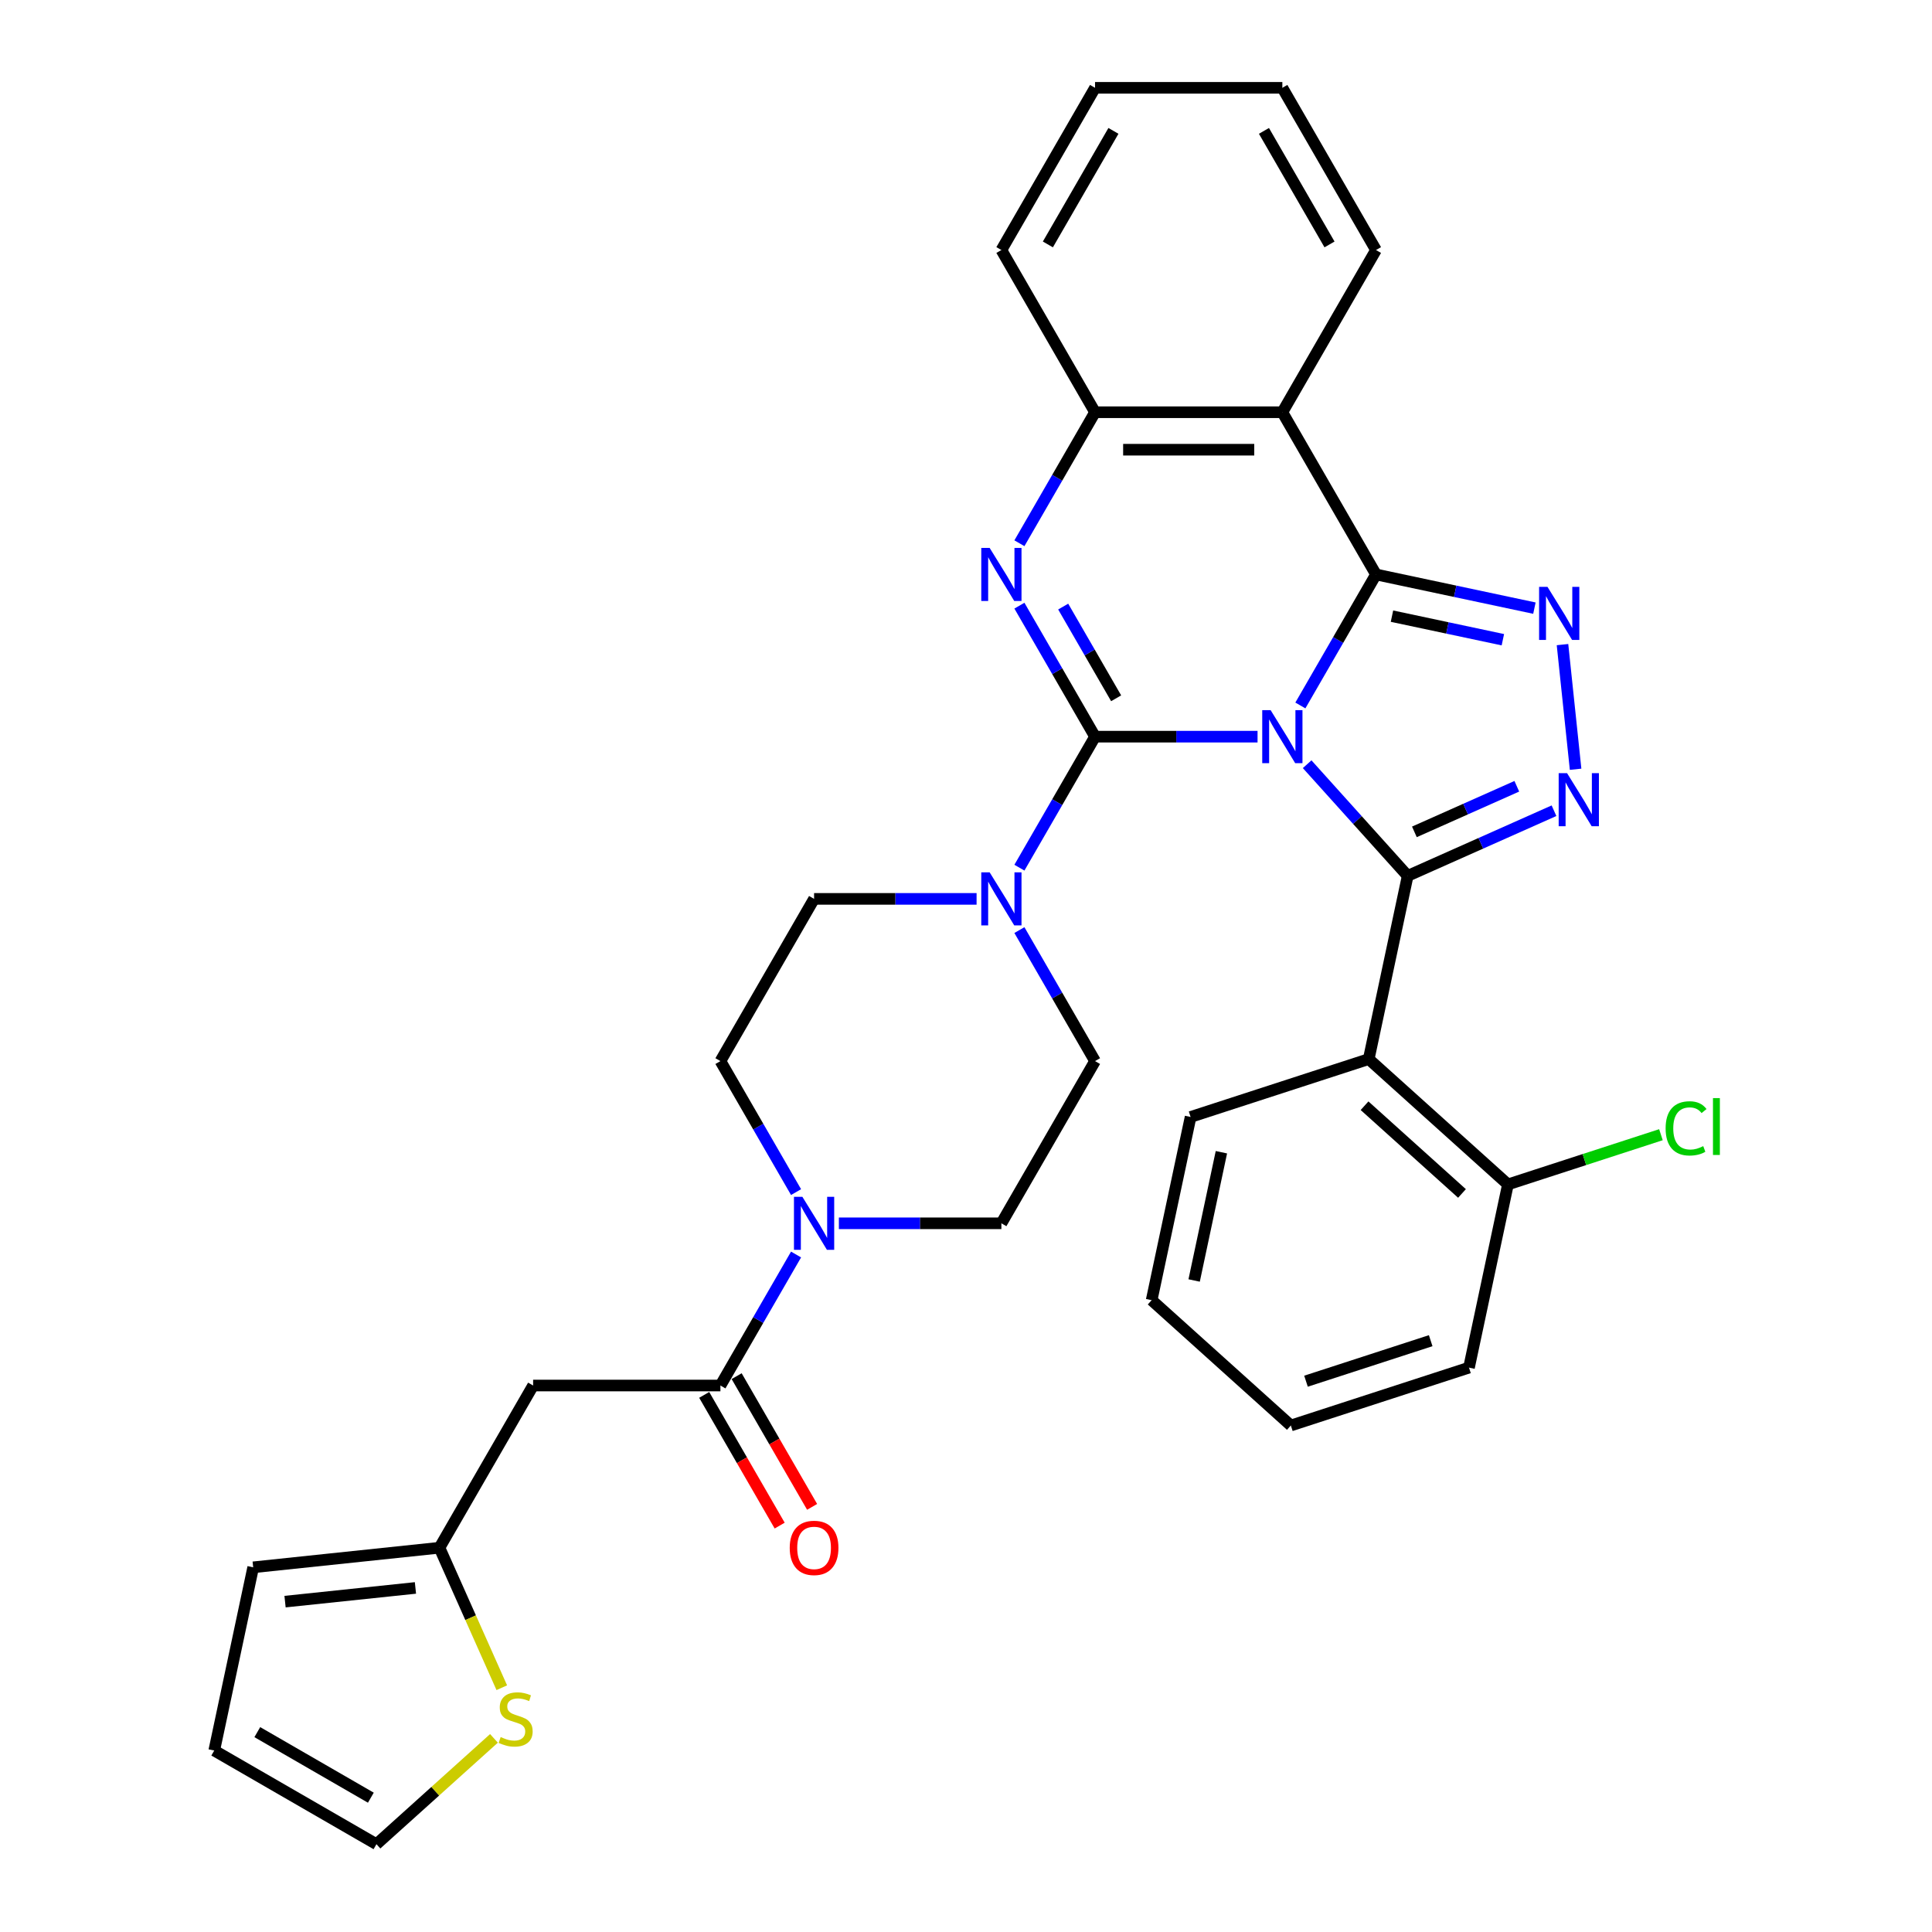 <?xml version='1.0' encoding='iso-8859-1'?>
<svg version='1.1' baseProfile='full'
              xmlns='http://www.w3.org/2000/svg'
                      xmlns:rdkit='http://www.rdkit.org/xml'
                      xmlns:xlink='http://www.w3.org/1999/xlink'
                  xml:space='preserve'
width='1000px' height='1000px' viewBox='0 0 1000 1000'>
<!-- END OF HEADER -->
<rect style='opacity:1.0;fill:#FFFFFF;stroke:none' width='1000' height='1000' x='0' y='0'> </rect>
<path class='bond-0' d='M 650.905,381.299 L 608.848,381.299' style='fill:none;fill-rule:evenodd;stroke:#0000FF;stroke-width:6px;stroke-linecap:butt;stroke-linejoin:miter;stroke-opacity:1' />
<path class='bond-0' d='M 608.848,381.299 L 566.791,381.299' style='fill:none;fill-rule:evenodd;stroke:#000000;stroke-width:6px;stroke-linecap:butt;stroke-linejoin:miter;stroke-opacity:1' />
<path class='bond-1' d='M 673.067,365.147 L 692.642,331.243' style='fill:none;fill-rule:evenodd;stroke:#0000FF;stroke-width:6px;stroke-linecap:butt;stroke-linejoin:miter;stroke-opacity:1' />
<path class='bond-1' d='M 692.642,331.243 L 712.216,297.338' style='fill:none;fill-rule:evenodd;stroke:#000000;stroke-width:6px;stroke-linecap:butt;stroke-linejoin:miter;stroke-opacity:1' />
<path class='bond-2' d='M 676.578,395.555 L 702.596,424.451' style='fill:none;fill-rule:evenodd;stroke:#0000FF;stroke-width:6px;stroke-linecap:butt;stroke-linejoin:miter;stroke-opacity:1' />
<path class='bond-2' d='M 702.596,424.451 L 728.614,453.347' style='fill:none;fill-rule:evenodd;stroke:#000000;stroke-width:6px;stroke-linecap:butt;stroke-linejoin:miter;stroke-opacity:1' />
<path class='bond-3' d='M 566.791,381.299 L 547.217,347.395' style='fill:none;fill-rule:evenodd;stroke:#000000;stroke-width:6px;stroke-linecap:butt;stroke-linejoin:miter;stroke-opacity:1' />
<path class='bond-3' d='M 547.217,347.395 L 527.642,313.49' style='fill:none;fill-rule:evenodd;stroke:#0000FF;stroke-width:6px;stroke-linecap:butt;stroke-linejoin:miter;stroke-opacity:1' />
<path class='bond-3' d='M 577.711,361.433 L 564.009,337.7' style='fill:none;fill-rule:evenodd;stroke:#000000;stroke-width:6px;stroke-linecap:butt;stroke-linejoin:miter;stroke-opacity:1' />
<path class='bond-3' d='M 564.009,337.7 L 550.306,313.966' style='fill:none;fill-rule:evenodd;stroke:#0000FF;stroke-width:6px;stroke-linecap:butt;stroke-linejoin:miter;stroke-opacity:1' />
<path class='bond-8' d='M 566.791,381.299 L 547.217,415.204' style='fill:none;fill-rule:evenodd;stroke:#000000;stroke-width:6px;stroke-linecap:butt;stroke-linejoin:miter;stroke-opacity:1' />
<path class='bond-8' d='M 547.217,415.204 L 527.642,449.108' style='fill:none;fill-rule:evenodd;stroke:#0000FF;stroke-width:6px;stroke-linecap:butt;stroke-linejoin:miter;stroke-opacity:1' />
<path class='bond-4' d='M 712.216,297.338 L 753.214,306.052' style='fill:none;fill-rule:evenodd;stroke:#000000;stroke-width:6px;stroke-linecap:butt;stroke-linejoin:miter;stroke-opacity:1' />
<path class='bond-4' d='M 753.214,306.052 L 794.212,314.767' style='fill:none;fill-rule:evenodd;stroke:#0000FF;stroke-width:6px;stroke-linecap:butt;stroke-linejoin:miter;stroke-opacity:1' />
<path class='bond-4' d='M 720.484,318.919 L 749.183,325.019' style='fill:none;fill-rule:evenodd;stroke:#000000;stroke-width:6px;stroke-linecap:butt;stroke-linejoin:miter;stroke-opacity:1' />
<path class='bond-4' d='M 749.183,325.019 L 777.881,331.119' style='fill:none;fill-rule:evenodd;stroke:#0000FF;stroke-width:6px;stroke-linecap:butt;stroke-linejoin:miter;stroke-opacity:1' />
<path class='bond-6' d='M 712.216,297.338 L 663.741,213.377' style='fill:none;fill-rule:evenodd;stroke:#000000;stroke-width:6px;stroke-linecap:butt;stroke-linejoin:miter;stroke-opacity:1' />
<path class='bond-5' d='M 728.614,453.347 L 766.48,436.488' style='fill:none;fill-rule:evenodd;stroke:#000000;stroke-width:6px;stroke-linecap:butt;stroke-linejoin:miter;stroke-opacity:1' />
<path class='bond-5' d='M 766.48,436.488 L 804.346,419.629' style='fill:none;fill-rule:evenodd;stroke:#0000FF;stroke-width:6px;stroke-linecap:butt;stroke-linejoin:miter;stroke-opacity:1' />
<path class='bond-5' d='M 732.087,430.576 L 758.593,418.774' style='fill:none;fill-rule:evenodd;stroke:#000000;stroke-width:6px;stroke-linecap:butt;stroke-linejoin:miter;stroke-opacity:1' />
<path class='bond-5' d='M 758.593,418.774 L 785.099,406.973' style='fill:none;fill-rule:evenodd;stroke:#0000FF;stroke-width:6px;stroke-linecap:butt;stroke-linejoin:miter;stroke-opacity:1' />
<path class='bond-7' d='M 728.614,453.347 L 708.457,548.178' style='fill:none;fill-rule:evenodd;stroke:#000000;stroke-width:6px;stroke-linecap:butt;stroke-linejoin:miter;stroke-opacity:1' />
<path class='bond-34' d='M 527.642,281.186 L 547.217,247.282' style='fill:none;fill-rule:evenodd;stroke:#0000FF;stroke-width:6px;stroke-linecap:butt;stroke-linejoin:miter;stroke-opacity:1' />
<path class='bond-34' d='M 547.217,247.282 L 566.791,213.377' style='fill:none;fill-rule:evenodd;stroke:#000000;stroke-width:6px;stroke-linecap:butt;stroke-linejoin:miter;stroke-opacity:1' />
<path class='bond-33' d='M 808.746,333.647 L 815.527,398.168' style='fill:none;fill-rule:evenodd;stroke:#0000FF;stroke-width:6px;stroke-linecap:butt;stroke-linejoin:miter;stroke-opacity:1' />
<path class='bond-9' d='M 663.741,213.377 L 566.791,213.377' style='fill:none;fill-rule:evenodd;stroke:#000000;stroke-width:6px;stroke-linecap:butt;stroke-linejoin:miter;stroke-opacity:1' />
<path class='bond-9' d='M 649.199,232.767 L 581.334,232.767' style='fill:none;fill-rule:evenodd;stroke:#000000;stroke-width:6px;stroke-linecap:butt;stroke-linejoin:miter;stroke-opacity:1' />
<path class='bond-25' d='M 663.741,213.377 L 712.216,129.416' style='fill:none;fill-rule:evenodd;stroke:#000000;stroke-width:6px;stroke-linecap:butt;stroke-linejoin:miter;stroke-opacity:1' />
<path class='bond-15' d='M 708.457,548.178 L 780.505,613.051' style='fill:none;fill-rule:evenodd;stroke:#000000;stroke-width:6px;stroke-linecap:butt;stroke-linejoin:miter;stroke-opacity:1' />
<path class='bond-15' d='M 706.289,572.319 L 756.723,617.729' style='fill:none;fill-rule:evenodd;stroke:#000000;stroke-width:6px;stroke-linecap:butt;stroke-linejoin:miter;stroke-opacity:1' />
<path class='bond-26' d='M 708.457,548.178 L 616.252,578.138' style='fill:none;fill-rule:evenodd;stroke:#000000;stroke-width:6px;stroke-linecap:butt;stroke-linejoin:miter;stroke-opacity:1' />
<path class='bond-16' d='M 505.48,465.26 L 463.423,465.26' style='fill:none;fill-rule:evenodd;stroke:#0000FF;stroke-width:6px;stroke-linecap:butt;stroke-linejoin:miter;stroke-opacity:1' />
<path class='bond-16' d='M 463.423,465.26 L 421.366,465.26' style='fill:none;fill-rule:evenodd;stroke:#000000;stroke-width:6px;stroke-linecap:butt;stroke-linejoin:miter;stroke-opacity:1' />
<path class='bond-17' d='M 527.642,481.412 L 547.217,515.317' style='fill:none;fill-rule:evenodd;stroke:#0000FF;stroke-width:6px;stroke-linecap:butt;stroke-linejoin:miter;stroke-opacity:1' />
<path class='bond-17' d='M 547.217,515.317 L 566.791,549.222' style='fill:none;fill-rule:evenodd;stroke:#000000;stroke-width:6px;stroke-linecap:butt;stroke-linejoin:miter;stroke-opacity:1' />
<path class='bond-27' d='M 566.791,213.377 L 518.316,129.416' style='fill:none;fill-rule:evenodd;stroke:#000000;stroke-width:6px;stroke-linecap:butt;stroke-linejoin:miter;stroke-opacity:1' />
<path class='bond-10' d='M 372.891,717.144 L 392.466,683.239' style='fill:none;fill-rule:evenodd;stroke:#000000;stroke-width:6px;stroke-linecap:butt;stroke-linejoin:miter;stroke-opacity:1' />
<path class='bond-10' d='M 392.466,683.239 L 412.041,649.335' style='fill:none;fill-rule:evenodd;stroke:#0000FF;stroke-width:6px;stroke-linecap:butt;stroke-linejoin:miter;stroke-opacity:1' />
<path class='bond-12' d='M 372.891,717.144 L 275.941,717.144' style='fill:none;fill-rule:evenodd;stroke:#000000;stroke-width:6px;stroke-linecap:butt;stroke-linejoin:miter;stroke-opacity:1' />
<path class='bond-20' d='M 364.495,721.991 L 384.025,755.818' style='fill:none;fill-rule:evenodd;stroke:#000000;stroke-width:6px;stroke-linecap:butt;stroke-linejoin:miter;stroke-opacity:1' />
<path class='bond-20' d='M 384.025,755.818 L 403.556,789.646' style='fill:none;fill-rule:evenodd;stroke:#FF0000;stroke-width:6px;stroke-linecap:butt;stroke-linejoin:miter;stroke-opacity:1' />
<path class='bond-20' d='M 381.288,712.296 L 400.818,746.123' style='fill:none;fill-rule:evenodd;stroke:#000000;stroke-width:6px;stroke-linecap:butt;stroke-linejoin:miter;stroke-opacity:1' />
<path class='bond-20' d='M 400.818,746.123 L 420.348,779.951' style='fill:none;fill-rule:evenodd;stroke:#FF0000;stroke-width:6px;stroke-linecap:butt;stroke-linejoin:miter;stroke-opacity:1' />
<path class='bond-11' d='M 412.041,617.031 L 392.466,583.126' style='fill:none;fill-rule:evenodd;stroke:#0000FF;stroke-width:6px;stroke-linecap:butt;stroke-linejoin:miter;stroke-opacity:1' />
<path class='bond-11' d='M 392.466,583.126 L 372.891,549.222' style='fill:none;fill-rule:evenodd;stroke:#000000;stroke-width:6px;stroke-linecap:butt;stroke-linejoin:miter;stroke-opacity:1' />
<path class='bond-35' d='M 434.203,633.183 L 476.26,633.183' style='fill:none;fill-rule:evenodd;stroke:#0000FF;stroke-width:6px;stroke-linecap:butt;stroke-linejoin:miter;stroke-opacity:1' />
<path class='bond-35' d='M 476.26,633.183 L 518.316,633.183' style='fill:none;fill-rule:evenodd;stroke:#000000;stroke-width:6px;stroke-linecap:butt;stroke-linejoin:miter;stroke-opacity:1' />
<path class='bond-13' d='M 275.941,717.144 L 227.466,801.105' style='fill:none;fill-rule:evenodd;stroke:#000000;stroke-width:6px;stroke-linecap:butt;stroke-linejoin:miter;stroke-opacity:1' />
<path class='bond-14' d='M 227.466,801.105 L 243.596,837.333' style='fill:none;fill-rule:evenodd;stroke:#000000;stroke-width:6px;stroke-linecap:butt;stroke-linejoin:miter;stroke-opacity:1' />
<path class='bond-14' d='M 243.596,837.333 L 259.726,873.56' style='fill:none;fill-rule:evenodd;stroke:#CCCC00;stroke-width:6px;stroke-linecap:butt;stroke-linejoin:miter;stroke-opacity:1' />
<path class='bond-22' d='M 227.466,801.105 L 131.048,811.239' style='fill:none;fill-rule:evenodd;stroke:#000000;stroke-width:6px;stroke-linecap:butt;stroke-linejoin:miter;stroke-opacity:1' />
<path class='bond-22' d='M 215.03,821.909 L 147.537,829.003' style='fill:none;fill-rule:evenodd;stroke:#000000;stroke-width:6px;stroke-linecap:butt;stroke-linejoin:miter;stroke-opacity:1' />
<path class='bond-21' d='M 255.673,899.782 L 225.262,927.164' style='fill:none;fill-rule:evenodd;stroke:#CCCC00;stroke-width:6px;stroke-linecap:butt;stroke-linejoin:miter;stroke-opacity:1' />
<path class='bond-21' d='M 225.262,927.164 L 194.852,954.545' style='fill:none;fill-rule:evenodd;stroke:#000000;stroke-width:6px;stroke-linecap:butt;stroke-linejoin:miter;stroke-opacity:1' />
<path class='bond-24' d='M 780.505,613.051 L 820.102,600.185' style='fill:none;fill-rule:evenodd;stroke:#000000;stroke-width:6px;stroke-linecap:butt;stroke-linejoin:miter;stroke-opacity:1' />
<path class='bond-24' d='M 820.102,600.185 L 859.699,587.319' style='fill:none;fill-rule:evenodd;stroke:#00CC00;stroke-width:6px;stroke-linecap:butt;stroke-linejoin:miter;stroke-opacity:1' />
<path class='bond-28' d='M 780.505,613.051 L 760.347,707.882' style='fill:none;fill-rule:evenodd;stroke:#000000;stroke-width:6px;stroke-linecap:butt;stroke-linejoin:miter;stroke-opacity:1' />
<path class='bond-18' d='M 421.366,465.26 L 372.891,549.222' style='fill:none;fill-rule:evenodd;stroke:#000000;stroke-width:6px;stroke-linecap:butt;stroke-linejoin:miter;stroke-opacity:1' />
<path class='bond-19' d='M 566.791,549.222 L 518.316,633.183' style='fill:none;fill-rule:evenodd;stroke:#000000;stroke-width:6px;stroke-linecap:butt;stroke-linejoin:miter;stroke-opacity:1' />
<path class='bond-38' d='M 194.852,954.545 L 110.891,906.07' style='fill:none;fill-rule:evenodd;stroke:#000000;stroke-width:6px;stroke-linecap:butt;stroke-linejoin:miter;stroke-opacity:1' />
<path class='bond-38' d='M 191.953,930.482 L 133.18,896.549' style='fill:none;fill-rule:evenodd;stroke:#000000;stroke-width:6px;stroke-linecap:butt;stroke-linejoin:miter;stroke-opacity:1' />
<path class='bond-23' d='M 131.048,811.239 L 110.891,906.07' style='fill:none;fill-rule:evenodd;stroke:#000000;stroke-width:6px;stroke-linecap:butt;stroke-linejoin:miter;stroke-opacity:1' />
<path class='bond-29' d='M 712.216,129.416 L 663.741,45.455' style='fill:none;fill-rule:evenodd;stroke:#000000;stroke-width:6px;stroke-linecap:butt;stroke-linejoin:miter;stroke-opacity:1' />
<path class='bond-29' d='M 688.153,126.517 L 654.22,67.744' style='fill:none;fill-rule:evenodd;stroke:#000000;stroke-width:6px;stroke-linecap:butt;stroke-linejoin:miter;stroke-opacity:1' />
<path class='bond-30' d='M 616.252,578.138 L 596.095,672.969' style='fill:none;fill-rule:evenodd;stroke:#000000;stroke-width:6px;stroke-linecap:butt;stroke-linejoin:miter;stroke-opacity:1' />
<path class='bond-30' d='M 632.194,596.394 L 618.085,662.776' style='fill:none;fill-rule:evenodd;stroke:#000000;stroke-width:6px;stroke-linecap:butt;stroke-linejoin:miter;stroke-opacity:1' />
<path class='bond-31' d='M 518.316,129.416 L 566.791,45.455' style='fill:none;fill-rule:evenodd;stroke:#000000;stroke-width:6px;stroke-linecap:butt;stroke-linejoin:miter;stroke-opacity:1' />
<path class='bond-31' d='M 542.38,126.517 L 576.312,67.744' style='fill:none;fill-rule:evenodd;stroke:#000000;stroke-width:6px;stroke-linecap:butt;stroke-linejoin:miter;stroke-opacity:1' />
<path class='bond-36' d='M 760.347,707.882 L 668.143,737.841' style='fill:none;fill-rule:evenodd;stroke:#000000;stroke-width:6px;stroke-linecap:butt;stroke-linejoin:miter;stroke-opacity:1' />
<path class='bond-36' d='M 740.525,693.935 L 675.981,714.906' style='fill:none;fill-rule:evenodd;stroke:#000000;stroke-width:6px;stroke-linecap:butt;stroke-linejoin:miter;stroke-opacity:1' />
<path class='bond-37' d='M 663.741,45.455 L 566.791,45.455' style='fill:none;fill-rule:evenodd;stroke:#000000;stroke-width:6px;stroke-linecap:butt;stroke-linejoin:miter;stroke-opacity:1' />
<path class='bond-32' d='M 596.095,672.969 L 668.143,737.841' style='fill:none;fill-rule:evenodd;stroke:#000000;stroke-width:6px;stroke-linecap:butt;stroke-linejoin:miter;stroke-opacity:1' />
<path  class='atom-0' d='M 657.672 367.571
L 666.669 382.114
Q 667.561 383.548, 668.996 386.147
Q 670.431 388.745, 670.509 388.9
L 670.509 367.571
L 674.154 367.571
L 674.154 395.027
L 670.392 395.027
L 660.736 379.128
Q 659.611 377.266, 658.409 375.133
Q 657.246 373, 656.897 372.341
L 656.897 395.027
L 653.329 395.027
L 653.329 367.571
L 657.672 367.571
' fill='#0000FF'/>
<path  class='atom-4' d='M 512.247 283.61
L 521.244 298.152
Q 522.136 299.587, 523.571 302.186
Q 525.006 304.784, 525.084 304.939
L 525.084 283.61
L 528.729 283.61
L 528.729 311.066
L 524.967 311.066
L 515.311 295.166
Q 514.186 293.305, 512.984 291.172
Q 511.821 289.039, 511.472 288.38
L 511.472 311.066
L 507.904 311.066
L 507.904 283.61
L 512.247 283.61
' fill='#0000FF'/>
<path  class='atom-5' d='M 800.979 303.767
L 809.976 318.309
Q 810.868 319.744, 812.303 322.343
Q 813.737 324.941, 813.815 325.096
L 813.815 303.767
L 817.46 303.767
L 817.46 331.223
L 813.699 331.223
L 804.042 315.323
Q 802.918 313.462, 801.716 311.329
Q 800.552 309.196, 800.203 308.537
L 800.203 331.223
L 796.635 331.223
L 796.635 303.767
L 800.979 303.767
' fill='#0000FF'/>
<path  class='atom-6' d='M 811.113 400.186
L 820.11 414.728
Q 821.002 416.163, 822.437 418.761
Q 823.871 421.36, 823.949 421.515
L 823.949 400.186
L 827.594 400.186
L 827.594 427.642
L 823.833 427.642
L 814.176 411.742
Q 813.052 409.881, 811.85 407.748
Q 810.686 405.615, 810.337 404.956
L 810.337 427.642
L 806.769 427.642
L 806.769 400.186
L 811.113 400.186
' fill='#0000FF'/>
<path  class='atom-9' d='M 512.247 451.532
L 521.244 466.075
Q 522.136 467.51, 523.571 470.108
Q 525.006 472.706, 525.084 472.861
L 525.084 451.532
L 528.729 451.532
L 528.729 478.988
L 524.967 478.988
L 515.311 463.089
Q 514.186 461.227, 512.984 459.094
Q 511.821 456.961, 511.472 456.302
L 511.472 478.988
L 507.904 478.988
L 507.904 451.532
L 512.247 451.532
' fill='#0000FF'/>
<path  class='atom-12' d='M 415.297 619.455
L 424.294 633.997
Q 425.186 635.432, 426.621 638.03
Q 428.056 640.628, 428.134 640.784
L 428.134 619.455
L 431.779 619.455
L 431.779 646.911
L 428.017 646.911
L 418.361 631.011
Q 417.236 629.15, 416.034 627.017
Q 414.871 624.884, 414.522 624.225
L 414.522 646.911
L 410.954 646.911
L 410.954 619.455
L 415.297 619.455
' fill='#0000FF'/>
<path  class='atom-15' d='M 259.144 899.097
Q 259.454 899.213, 260.734 899.756
Q 262.013 900.299, 263.409 900.648
Q 264.844 900.958, 266.24 900.958
Q 268.839 900.958, 270.351 899.717
Q 271.863 898.438, 271.863 896.227
Q 271.863 894.715, 271.088 893.784
Q 270.351 892.853, 269.188 892.349
Q 268.024 891.845, 266.085 891.263
Q 263.642 890.526, 262.168 889.828
Q 260.734 889.13, 259.687 887.657
Q 258.678 886.183, 258.678 883.701
Q 258.678 880.25, 261.005 878.117
Q 263.371 875.984, 268.024 875.984
Q 271.204 875.984, 274.811 877.496
L 273.919 880.482
Q 270.622 879.125, 268.141 879.125
Q 265.465 879.125, 263.991 880.25
Q 262.517 881.336, 262.556 883.236
Q 262.556 884.709, 263.293 885.601
Q 264.069 886.493, 265.154 886.997
Q 266.279 887.502, 268.141 888.083
Q 270.622 888.859, 272.096 889.634
Q 273.57 890.41, 274.617 892
Q 275.703 893.551, 275.703 896.227
Q 275.703 900.028, 273.143 902.083
Q 270.622 904.099, 266.395 904.099
Q 263.952 904.099, 262.091 903.556
Q 260.268 903.052, 258.097 902.16
L 259.144 899.097
' fill='#CCCC00'/>
<path  class='atom-21' d='M 408.763 801.183
Q 408.763 794.59, 412.02 790.906
Q 415.278 787.222, 421.366 787.222
Q 427.455 787.222, 430.712 790.906
Q 433.97 794.59, 433.97 801.183
Q 433.97 807.853, 430.674 811.653
Q 427.377 815.415, 421.366 815.415
Q 415.317 815.415, 412.02 811.653
Q 408.763 807.892, 408.763 801.183
M 421.366 812.312
Q 425.555 812.312, 427.804 809.52
Q 430.092 806.689, 430.092 801.183
Q 430.092 795.792, 427.804 793.078
Q 425.555 790.324, 421.366 790.324
Q 417.178 790.324, 414.89 793.039
Q 412.641 795.753, 412.641 801.183
Q 412.641 806.728, 414.89 809.52
Q 417.178 812.312, 421.366 812.312
' fill='#FF0000'/>
<path  class='atom-25' d='M 862.123 584.042
Q 862.123 577.216, 865.302 573.649
Q 868.521 570.042, 874.61 570.042
Q 880.272 570.042, 883.296 574.036
L 880.737 576.131
Q 878.526 573.222, 874.61 573.222
Q 870.46 573.222, 868.25 576.014
Q 866.078 578.768, 866.078 584.042
Q 866.078 589.471, 868.327 592.263
Q 870.615 595.055, 875.036 595.055
Q 878.061 595.055, 881.59 593.232
L 882.676 596.141
Q 881.241 597.072, 879.069 597.615
Q 876.898 598.158, 874.493 598.158
Q 868.521 598.158, 865.302 594.512
Q 862.123 590.867, 862.123 584.042
' fill='#00CC00'/>
<path  class='atom-25' d='M 886.631 568.375
L 890.199 568.375
L 890.199 597.809
L 886.631 597.809
L 886.631 568.375
' fill='#00CC00'/>
</svg>
